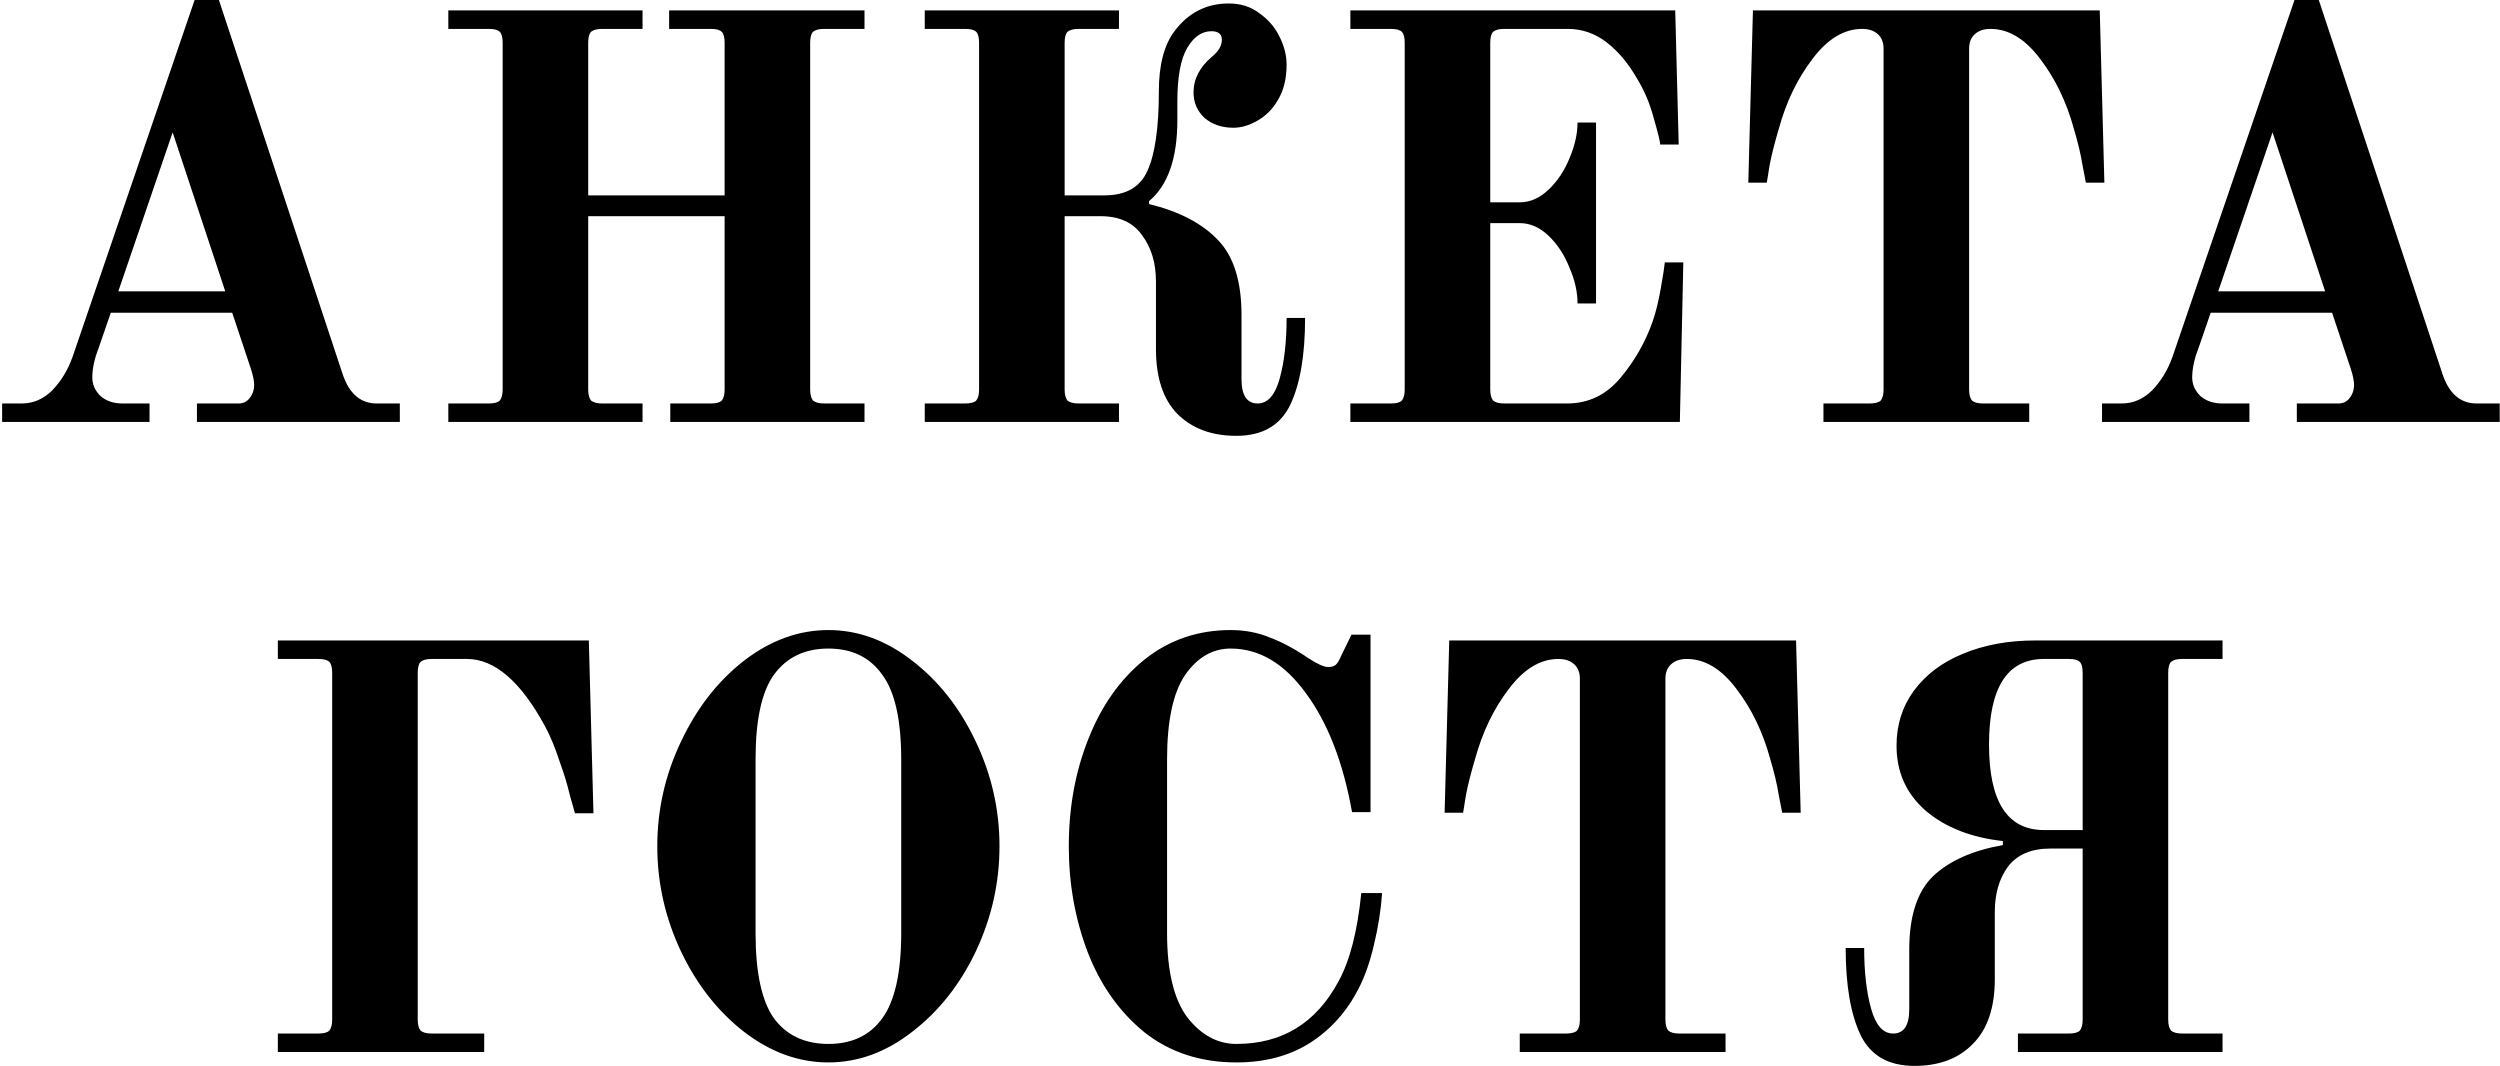 <?xml version="1.0" encoding="UTF-8"?> <svg xmlns="http://www.w3.org/2000/svg" width="865" height="369" viewBox="0 0 865 369" fill="none"><path d="M0.738 139.6H7.537C11.537 139.6 15.071 138.067 18.137 135C21.204 131.8 23.538 127.933 25.137 123.4L67.338 -3.8147e-06H75.737L118.538 129.4C120.804 136.2 124.738 139.6 130.338 139.6H138.338V146H68.138V139.6H82.537C84.138 139.6 85.404 139 86.338 137.8C87.404 136.467 87.938 134.933 87.938 133.2C87.938 131.733 87.537 129.8 86.737 127.4L80.338 108.2H38.337L34.138 120.4C32.671 124.133 31.938 127.533 31.938 130.6C31.938 133 32.871 135.133 34.737 137C36.737 138.733 39.271 139.6 42.337 139.6H51.737V146H0.738V139.6ZM40.938 100.8H77.938L59.737 45.8L40.938 100.8ZM155.119 139.6H169.119C170.985 139.6 172.252 139.267 172.919 138.6C173.585 137.8 173.919 136.533 173.919 134.8V14.8C173.919 12.933 173.585 11.667 172.919 11C172.252 10.333 170.985 10 169.119 10H155.119V3.6H222.319V10H208.319C206.585 10 205.319 10.333 204.519 11C203.852 11.667 203.519 12.933 203.519 14.8V67.6H250.719V14.8C250.719 12.933 250.385 11.667 249.719 11C249.052 10.333 247.785 10 245.919 10H231.519V3.6H299.119V10H285.119C283.385 10 282.119 10.333 281.319 11C280.652 11.667 280.319 12.933 280.319 14.8V134.8C280.319 136.533 280.652 137.8 281.319 138.6C282.119 139.267 283.385 139.6 285.119 139.6H299.119V146H231.919V139.6H245.919C247.785 139.6 249.052 139.267 249.719 138.6C250.385 137.8 250.719 136.533 250.719 134.8V74.8H203.519V134.8C203.519 136.533 203.852 137.8 204.519 138.6C205.319 139.267 206.585 139.6 208.319 139.6H222.319V146H155.119V139.6ZM427.763 150.8C419.229 150.8 412.429 148.267 407.363 143.2C402.429 138.133 399.963 130.667 399.963 120.8V97.4C399.963 91 398.363 85.667 395.163 81.4C392.096 77 387.296 74.8 380.763 74.8H368.363V134.8C368.363 136.533 368.696 137.8 369.363 138.6C370.163 139.267 371.429 139.6 373.163 139.6H387.163V146H319.963V139.6H333.962C335.829 139.6 337.096 139.267 337.763 138.6C338.429 137.8 338.763 136.533 338.763 134.8V14.8C338.763 12.933 338.429 11.667 337.763 11C337.096 10.333 335.829 10 333.962 10H319.963V3.6H387.163V10H373.163C371.429 10 370.163 10.333 369.363 11C368.696 11.667 368.363 12.933 368.363 14.8V67.6H382.163C389.496 67.6 394.429 64.8 396.963 59.2C399.629 53.467 400.963 44.267 400.963 31.6C400.963 22.533 402.763 15.6 406.363 10.8C411.163 4.4 417.429 1.2 425.162 1.2C429.296 1.2 432.829 2.333 435.763 4.6C438.829 6.733 441.163 9.467 442.763 12.8C444.363 16 445.163 19.2 445.163 22.4C445.163 27.2 444.163 31.267 442.163 34.6C440.296 37.8 437.896 40.2 434.963 41.8C432.163 43.4 429.429 44.2 426.763 44.2C422.763 44.2 419.429 43.067 416.763 40.8C414.229 38.4 412.963 35.467 412.963 32C412.963 27.333 415.096 23.2 419.363 19.6C421.629 17.733 422.763 15.8 422.763 13.8C422.763 11.8 421.563 10.8 419.163 10.8C415.829 10.8 413.029 12.733 410.763 16.6C408.496 20.467 407.363 26.667 407.363 35.2V41.6C407.363 54.8 404.096 64.133 397.563 69.6V70.6C407.963 73.133 415.896 77.267 421.363 83C426.829 88.6 429.563 97.267 429.563 109V131.2C429.563 136.8 431.429 139.6 435.163 139.6C438.629 139.6 441.163 136.733 442.763 131C444.363 125.267 445.163 118.267 445.163 110H451.563C451.563 122.933 449.829 133 446.363 140.2C442.896 147.267 436.696 150.8 427.763 150.8ZM467.228 139.6H481.228C483.095 139.6 484.361 139.267 485.028 138.6C485.695 137.8 486.028 136.533 486.028 134.8V14.8C486.028 12.933 485.695 11.667 485.028 11C484.361 10.333 483.095 10 481.228 10H467.228V3.6H579.628L580.828 50H574.428C574.428 49.067 573.695 46.067 572.228 41C570.895 35.933 568.961 31.333 566.428 27.2C563.361 21.867 559.828 17.667 555.828 14.6C551.828 11.533 547.361 10 542.428 10H520.428C518.695 10 517.428 10.333 516.628 11C515.961 11.667 515.628 12.933 515.628 14.8V70H525.828C529.428 70 532.761 68.533 535.828 65.6C538.895 62.667 541.295 59.067 543.028 54.8C544.895 50.4 545.828 46.267 545.828 42.4H552.228V105H545.828C545.828 101 544.895 96.867 543.028 92.6C541.295 88.2 538.895 84.533 535.828 81.6C532.761 78.667 529.428 77.2 525.828 77.2H515.628V134.8C515.628 136.533 515.961 137.8 516.628 138.6C517.428 139.267 518.695 139.6 520.428 139.6H542.228C549.561 139.6 555.695 136.667 560.628 130.8C565.561 124.933 569.295 118.4 571.828 111.2C572.895 108.133 573.828 104.333 574.628 99.8C575.428 95.267 575.895 92.267 576.028 90.8H582.428L581.228 146H467.228V139.6ZM630.914 139.6H646.914C648.781 139.6 650.047 139.267 650.714 138.6C651.381 137.8 651.714 136.533 651.714 134.8V16.8C651.714 14.667 651.047 13 649.714 11.8C648.381 10.6 646.581 10 644.314 10C638.047 10 632.314 13.467 627.114 20.4C621.914 27.2 618.047 35.2 615.514 44.4C614.047 49.333 612.981 53.533 612.314 57C611.781 60.333 611.447 62.4 611.314 63.2H604.914L606.514 3.6H726.514L728.114 63.2H721.714C721.581 62.4 721.181 60.333 720.514 57C719.981 53.533 718.981 49.333 717.514 44.4C714.981 35.2 711.114 27.2 705.914 20.4C700.714 13.467 694.981 10 688.714 10C686.447 10 684.647 10.6 683.314 11.8C681.981 13 681.314 14.667 681.314 16.8V134.8C681.314 136.533 681.647 137.8 682.314 138.6C683.114 139.267 684.381 139.6 686.114 139.6H702.114V146H630.914V139.6ZM727.3 139.6H734.1C738.1 139.6 741.633 138.067 744.7 135C747.767 131.8 750.1 127.933 751.7 123.4L793.9 -3.8147e-06H802.3L845.1 129.4C847.367 136.2 851.3 139.6 856.9 139.6H864.9V146H794.7V139.6H809.1C810.7 139.6 811.967 139 812.9 137.8C813.967 136.467 814.5 134.933 814.5 133.2C814.5 131.733 814.1 129.8 813.3 127.4L806.9 108.2H764.9L760.7 120.4C759.233 124.133 758.5 127.533 758.5 130.6C758.5 133 759.433 135.133 761.3 137C763.3 138.733 765.833 139.6 768.9 139.6H778.3V146H727.3V139.6ZM767.5 100.8H804.5L786.3 45.8L767.5 100.8ZM96.134 357.6H110.134C112.001 357.6 113.268 357.267 113.934 356.6C114.601 355.8 114.934 354.533 114.934 352.8V232.8C114.934 230.933 114.601 229.667 113.934 229C113.268 228.333 112.001 228 110.134 228H96.134V221.6H203.734L205.334 281.4H198.934C198.668 280.467 198.068 278.333 197.134 275C196.334 271.533 195.134 267.6 193.534 263.2C192.068 258.667 190.401 254.667 188.534 251.2C180.134 235.733 171.134 228 161.534 228H149.334C147.601 228 146.334 228.333 145.534 229C144.868 229.667 144.534 230.933 144.534 232.8V352.8C144.534 354.533 144.868 355.8 145.534 356.6C146.334 357.267 147.601 357.6 149.334 357.6H167.534V364H96.134V357.6ZM286.622 367.6C276.355 367.6 266.622 364.067 257.422 357C248.355 349.933 241.089 340.667 235.622 329.2C230.155 317.6 227.422 305.467 227.422 292.8C227.422 280.133 230.155 268.067 235.622 256.6C241.089 245 248.355 235.667 257.422 228.6C266.622 221.533 276.355 218 286.622 218C296.889 218 306.555 221.533 315.622 228.6C324.822 235.667 332.155 245 337.622 256.6C343.089 268.067 345.822 280.133 345.822 292.8C345.822 305.467 343.089 317.6 337.622 329.2C332.155 340.667 324.822 349.933 315.622 357C306.555 364.067 296.889 367.6 286.622 367.6ZM286.622 361.2C294.755 361.2 300.955 358.267 305.222 352.4C309.622 346.4 311.822 336.533 311.822 322.8V262.8C311.822 249.067 309.622 239.267 305.222 233.4C300.955 227.4 294.755 224.4 286.622 224.4C278.489 224.4 272.222 227.4 267.822 233.4C263.555 239.267 261.422 249.067 261.422 262.8V322.8C261.422 336.533 263.555 346.4 267.822 352.4C272.222 358.267 278.489 361.2 286.622 361.2ZM427.805 367.6C415.405 367.6 404.805 364.133 396.005 357.2C387.338 350.133 380.805 340.933 376.405 329.6C372.005 318.133 369.805 305.867 369.805 292.8C369.805 279.333 372.071 266.933 376.605 255.6C381.138 244.133 387.605 235 396.005 228.2C404.538 221.4 414.471 218 425.805 218C430.738 218 435.271 218.867 439.405 220.6C443.671 222.2 448.138 224.6 452.805 227.8C455.871 229.8 458.138 230.8 459.605 230.8C460.671 230.8 461.538 230.533 462.205 230C462.871 229.333 463.471 228.333 464.005 227L467.605 219.6H474.205V281H467.805C464.738 263.8 459.405 250.067 451.805 239.8C444.338 229.533 435.671 224.4 425.805 224.4C419.538 224.4 414.271 227.467 410.005 233.6C405.871 239.733 403.805 249.467 403.805 262.8V322.8C403.805 336 406.138 345.733 410.805 352C415.605 358.133 421.271 361.2 427.805 361.2C443.671 361.2 455.471 353.933 463.205 339.4C467.071 332.333 469.671 322.2 471.005 309H478.205C477.805 314.867 476.871 320.8 475.405 326.8C474.071 332.667 472.271 337.8 470.005 342.2C465.871 350.2 460.205 356.467 453.005 361C445.938 365.4 437.538 367.6 427.805 367.6ZM525.836 357.6H541.836C543.703 357.6 544.969 357.267 545.636 356.6C546.303 355.8 546.636 354.533 546.636 352.8V234.8C546.636 232.667 545.969 231 544.636 229.8C543.303 228.6 541.503 228 539.236 228C532.969 228 527.236 231.467 522.036 238.4C516.836 245.2 512.969 253.2 510.436 262.4C508.969 267.333 507.903 271.533 507.236 275C506.703 278.333 506.369 280.4 506.236 281.2H499.836L501.436 221.6H621.436L623.036 281.2H616.636C616.503 280.4 616.103 278.333 615.436 275C614.903 271.533 613.903 267.333 612.436 262.4C609.903 253.2 606.036 245.2 600.836 238.4C595.636 231.467 589.903 228 583.636 228C581.369 228 579.569 228.6 578.236 229.8C576.903 231 576.236 232.667 576.236 234.8V352.8C576.236 354.533 576.569 355.8 577.236 356.6C578.036 357.267 579.303 357.6 581.036 357.6H597.036V364H525.836V357.6ZM662.4 368.8C653.467 368.8 647.267 365.267 643.8 358.2C640.333 351 638.6 340.933 638.6 328H645C645 336.267 645.8 343.267 647.4 349C649 354.733 651.533 357.6 655 357.6C658.733 357.6 660.6 354.8 660.6 349.2V328.6C660.6 317 663.333 308.533 668.8 303.2C674.4 297.867 682.467 294.267 693 292.4V291C682.067 289.8 673.2 286.333 666.4 280.6C659.6 274.733 656.2 267.2 656.2 258C656.2 250.8 658.2 244.467 662.2 239C666.333 233.4 672 229.133 679.2 226.2C686.533 223.133 694.867 221.6 704.2 221.6H769V228H755C753.267 228 752 228.333 751.2 229C750.533 229.667 750.2 230.933 750.2 232.8V352.8C750.2 354.533 750.533 355.8 751.2 356.6C752 357.267 753.267 357.6 755 357.6H769V364H698.2V357.6H715.8C717.667 357.6 718.933 357.267 719.6 356.6C720.267 355.8 720.6 354.533 720.6 352.8V293.6H709.4C702.867 293.6 698 295.667 694.8 299.8C691.733 303.933 690.2 309.2 690.2 315.6V338.8C690.2 348.667 687.667 356.133 682.6 361.2C677.667 366.267 670.933 368.8 662.4 368.8ZM720.6 287.2V232.8C720.6 230.933 720.267 229.667 719.6 229C718.933 228.333 717.667 228 715.8 228H707.2C694.533 228 688.2 237.867 688.2 257.6C688.2 277.333 694.533 287.2 707.2 287.2H720.6Z" fill="black"></path></svg> 